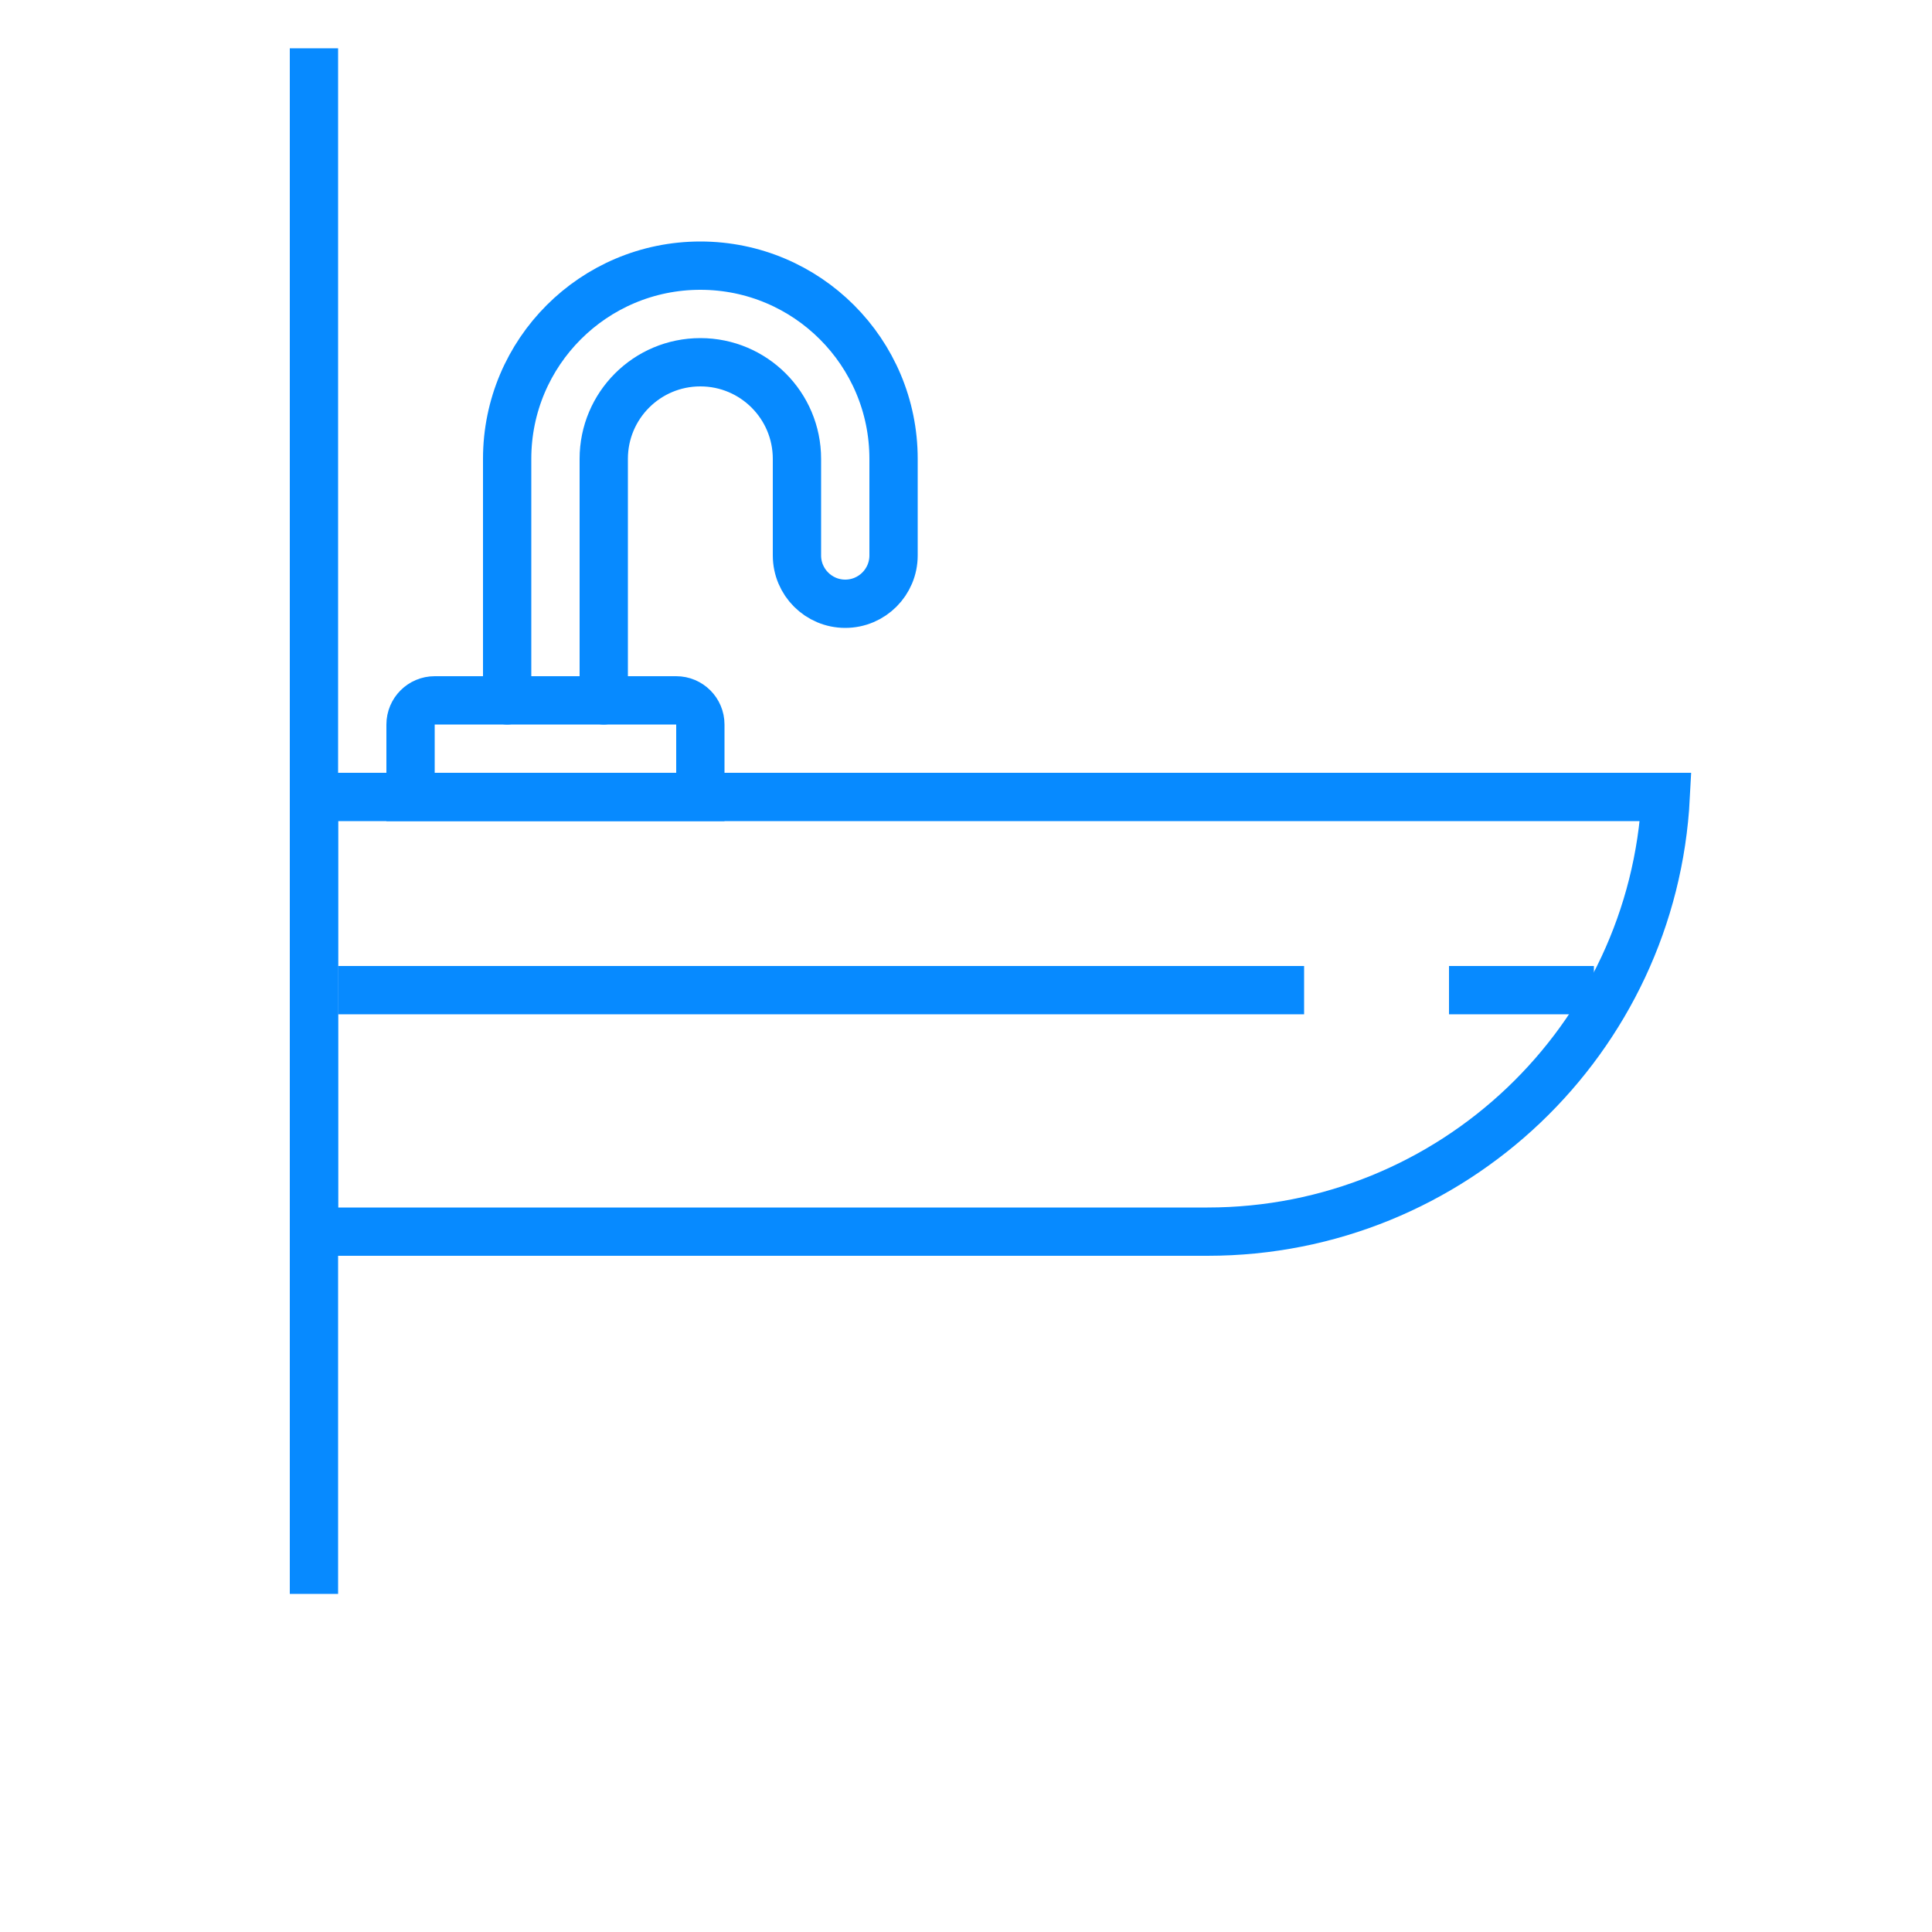 <svg width="40" height="40" viewBox="0 0 40 40" fill="none" xmlns="http://www.w3.org/2000/svg">
<path d="M6.5 16.5H34.487C34.227 21.514 30.079 25.5 25 25.5H6.5V16.5Z" stroke="#078AFF"/>
<rect x="7" y="20" width="20" height="1" fill="#078AFF"/>
<rect x="30" y="20" width="3" height="1" fill="#078AFF"/>
<path d="M8.5 15C8.5 14.724 8.724 14.5 9 14.5H14C14.276 14.5 14.5 14.724 14.5 15V16.5H8.5V15Z" stroke="#078AFF"/>
<path d="M12.5 14.5V9.5C12.5 8.395 13.395 7.5 14.5 7.5V7.5C15.605 7.5 16.5 8.395 16.5 9.5V11.5C16.5 12.052 16.948 12.5 17.5 12.5V12.5C18.052 12.5 18.5 12.052 18.5 11.5V9.5C18.5 7.291 16.709 5.5 14.5 5.5V5.5C12.291 5.5 10.5 7.291 10.5 9.5V14.5" stroke="#078AFF" stroke-linecap="round" stroke-linejoin="round"/>
<rect x="6" y="1" width="1" height="32" fill="#078AFF"/>
</svg>
